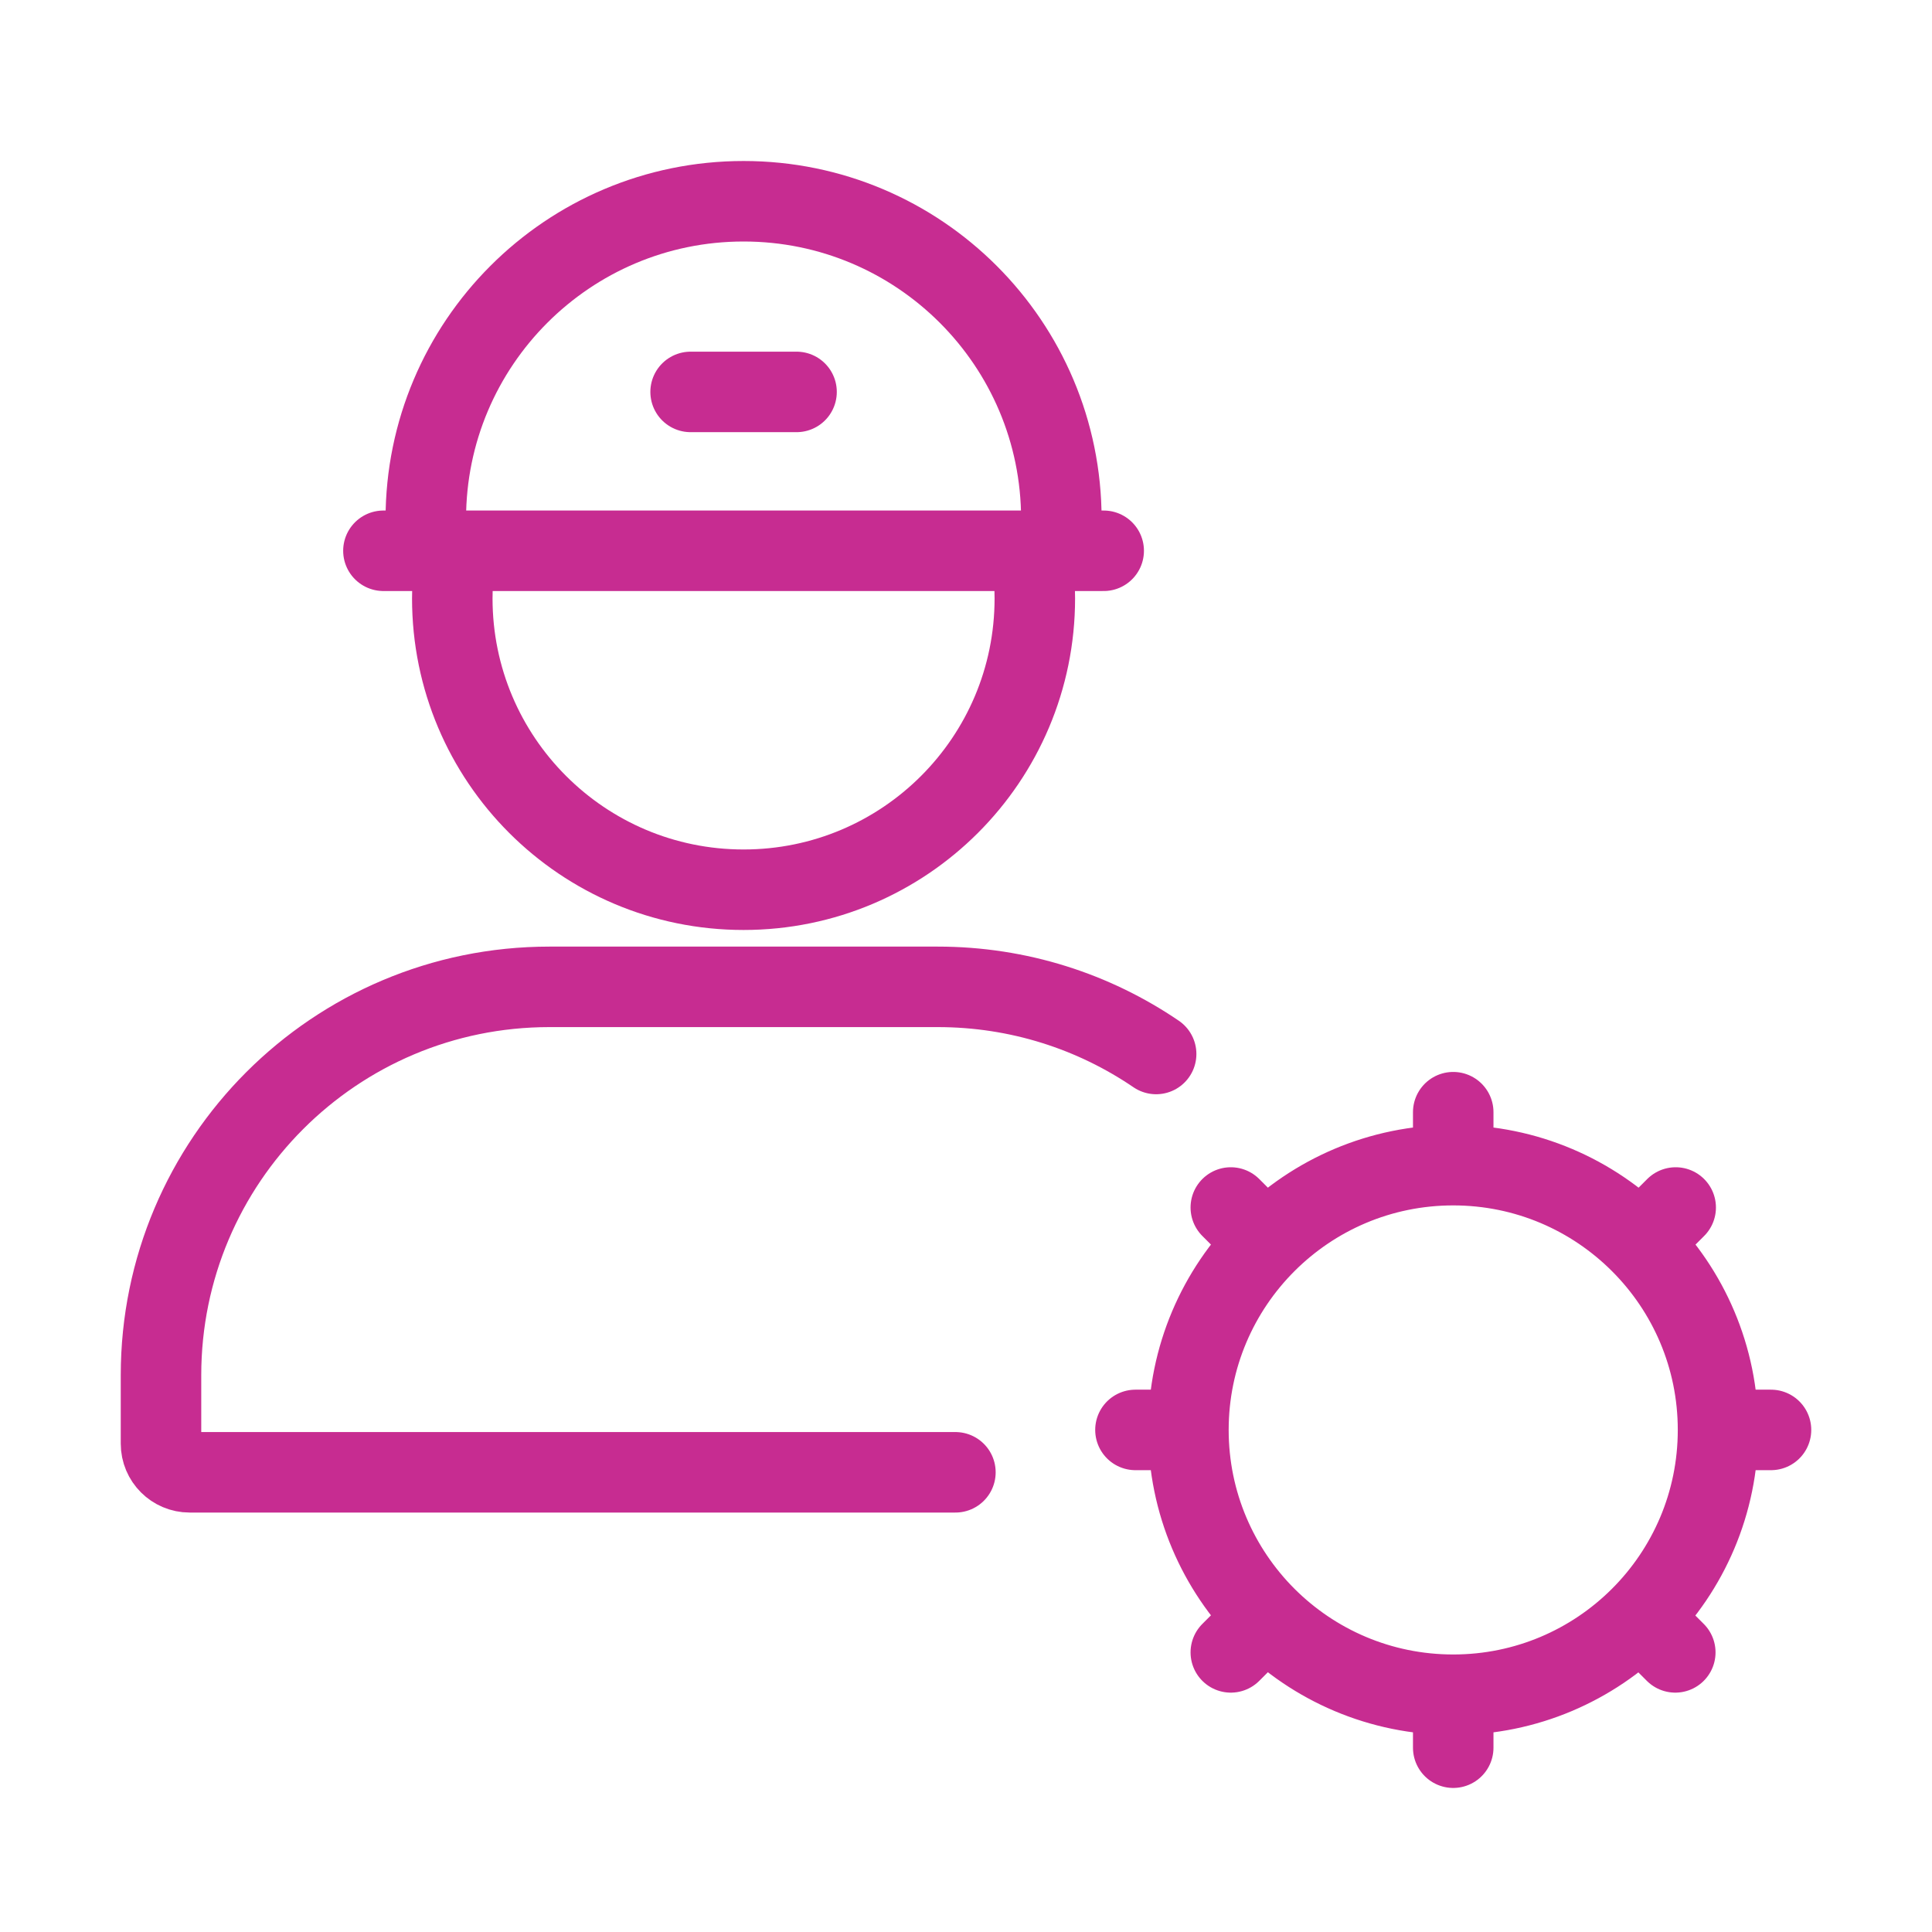 <svg width="48" height="48" viewBox="0 0 48 48" fill="none" xmlns="http://www.w3.org/2000/svg">
<path d="M23.737 36.579H4.712C4.319 36.579 4 36.26 4 35.867V34.167C4 28.838 8.32 24.518 13.649 24.518H23.298C25.31 24.518 27.178 25.133 28.724 26.186M11.303 13.882C11.259 14.205 11.237 14.534 11.237 14.868C11.237 18.865 14.477 22.105 18.474 22.105C22.471 22.105 25.71 18.865 25.71 14.868C25.71 14.534 25.688 14.205 25.644 13.882" stroke="#C72C91" stroke-width="2" stroke-linecap="round"/>
<path d="M9.526 13.684H27.421" stroke="#C72C91" stroke-width="2" stroke-linecap="round"/>
<path d="M17.158 9.737H19.79" stroke="#C72C91" stroke-width="2" stroke-linecap="round"/>
<path d="M26.369 12.895C26.369 8.535 22.834 5 18.474 5C14.114 5 10.579 8.535 10.579 12.895" stroke="#C72C91" stroke-width="2"/>
<path d="M42.684 35.526H44M42.684 35.526C42.684 33.71 41.948 32.065 40.757 30.875M42.684 35.526C42.684 37.346 41.946 38.993 40.752 40.184M36.105 42.105V43.421M36.105 42.105C37.919 42.105 39.562 41.371 40.752 40.184M36.105 42.105C34.288 42.105 32.644 41.369 31.453 40.179M29.526 35.526H28.21M29.526 35.526C29.526 33.71 30.263 32.065 31.453 30.875M29.526 35.526C29.526 37.343 30.263 38.988 31.453 40.179M36.105 28.948V27.632M36.105 28.948C34.288 28.948 32.644 29.684 31.453 30.875M36.105 28.948C37.922 28.948 39.567 29.684 40.757 30.875M31.453 30.875L30.579 30M40.757 30.875L41.632 30M40.752 40.184L41.622 41.053M31.453 40.179L30.579 41.053" stroke="#C72C91" stroke-width="2" stroke-linecap="round"/>
</svg>
